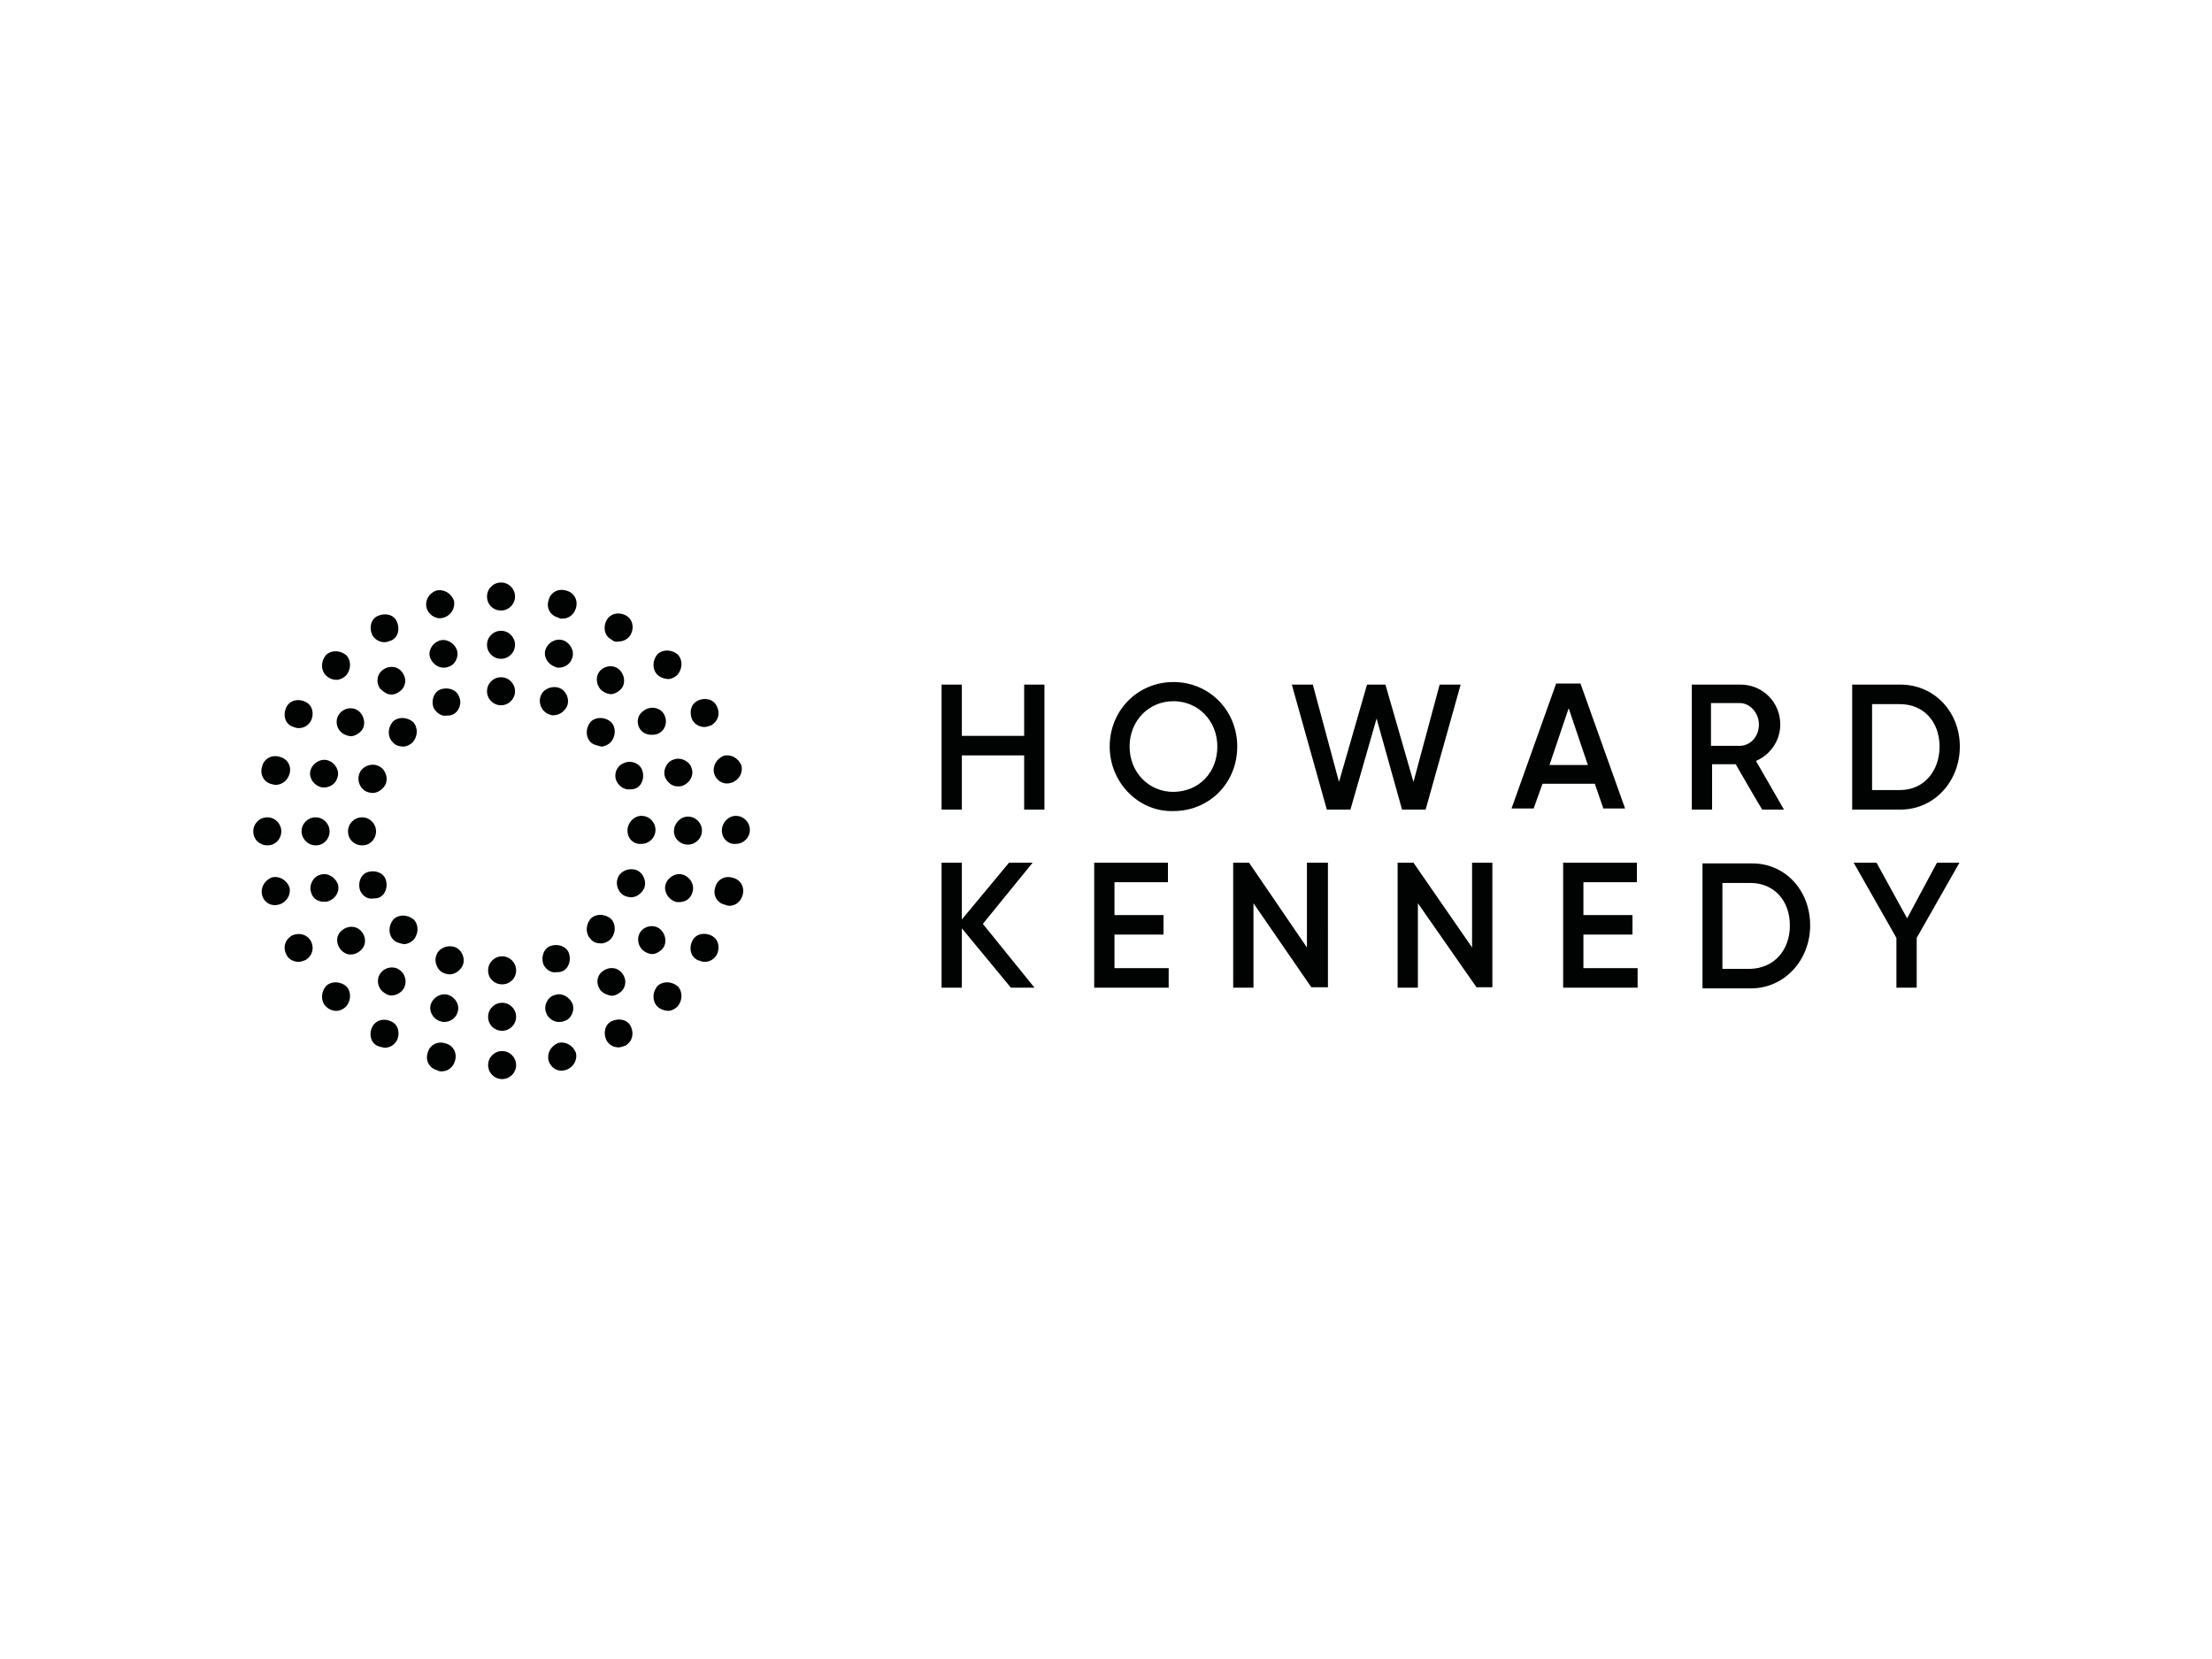 <?xml version="1.0" encoding="utf-8"?>
<!-- Generator: Adobe Illustrator 26.0.3, SVG Export Plug-In . SVG Version: 6.00 Build 0)  -->
<svg version="1.0" id="katman_1" xmlns="http://www.w3.org/2000/svg" xmlns:xlink="http://www.w3.org/1999/xlink" x="0px" y="0px"
	 viewBox="0 0 600 450" style="enable-background:new 0 0 600 450;" xml:space="preserve">
<style type="text/css">
	.st0{fill:#010202;}
</style>
<g>
	<path class="st0" d="M277.8,185.7v13.9h-16.9v-13.9h-5.5v33.9h5.5v-14.7h16.9v14.7h5.5v-33.9H277.8z M330.2,202.5
		c0-7-5.2-12.3-11.9-12.3s-11.9,5.3-11.9,12.3c0,7,5.2,12.3,11.9,12.3C325.3,214.7,330.2,209.5,330.2,202.5 M301,202.5
		c0-9.8,7.6-17.5,17.3-17.5c9.7,0,17.3,7.7,17.3,17.5c0,9.9-7.6,17.5-17.3,17.5C308.9,220.3,301,212.3,301,202.5 M350.4,185.7h5.7
		l7.1,26.4l7.6-26.4h5l7.6,26.4l7.1-26.4h5.7l-9.5,33.9h-6.4l-6.9-24.7l-7.1,24.7h-6.4L350.4,185.7L350.4,185.7z M430.7,207.5
		l-5.2-15.4l-5.2,15.4H430.7z M432.6,212.6h-14.2l-2.4,6.7H410l12.1-33.9h6.6l12.1,33.9h-5.9L432.6,212.6L432.6,212.6L432.6,212.6z
		 M464.1,202.3h7.8c2.8,0,5.2-2.4,5.2-5.8c0-3.1-2.4-5.8-5.2-5.8h-7.8V202.3z M470.8,207.3h-6.4v12.3h-5.5v-33.9h13.3
		c5.9,0,10.7,4.8,10.7,10.8c0,4.3-2.6,8.2-6.6,9.9l7.6,13.2h-5.9C477.9,219.6,470.8,207.3,470.8,207.3z M526.1,202.5
		c0-6.7-4.3-11.5-10.7-11.5h-7.6v23.3h7.6C521.8,214.3,526.1,209.2,526.1,202.5 M531.6,202.5c0,9.4-6.9,17.1-16.1,17.1h-13.1v-33.9
		h13.1C524.7,185.7,531.6,193.1,531.6,202.5 M273.7,234l-12.8,15.4V234h-5.5v33.9h5.5v-16.1l13.3,16.1h6.4l-14-17.3l13.5-16.6
		C280.1,234,273.7,234,273.7,234z M296.8,234v33.9h20.2v-5.3h-14.7v-9.1h13.3v-5.3h-13.3v-8.9h14.5V234
		C316.7,234,296.8,234,296.8,234z M354.5,234V257L338.8,234h-4.3v33.9h5.5V245l15.7,22.8h4.5V234H354.5L354.5,234z M399.3,234V257
		L383.4,234h-4.3v33.9h5.5V245l15.9,22.8h4.3V234H399.3z M424,234v33.9h20.2v-5.3h-14.7v-9.1h13.3v-5.3h-13.3v-8.9H444V234L424,234
		L424,234z M485.5,251c0-6.7-4.3-11.5-10.7-11.5h-7.6v23.3h7.6C481.2,262.6,485.5,257.8,485.5,251 M491,251
		c0,9.4-6.9,17.1-16.1,17.1h-13.1v-33.9h13.1C484.1,234,491,241.4,491,251 M525.4,234l-8.1,15.1L509,234h-6.2l11.6,20.4v13.5h5.5
		v-13.5l11.6-20.4H525.4L525.4,234z M132.4,288.9c0-2.1,1.7-3.8,3.8-3.8c2.1,0,3.8,1.7,3.8,3.8c0,2.1-1.7,3.8-3.8,3.8
		S132.4,291,132.4,288.9 M118.6,290.3c-2.1-0.5-3.3-2.6-2.6-4.7c0.5-2.1,2.6-3.3,4.8-2.6c2.1,0.5,3.3,2.6,2.6,4.8
		c-0.5,1.7-1.9,2.8-3.6,2.8C119.3,290.6,119.1,290.6,118.6,290.3 M148.8,287.7c-0.5-2.1,0.7-4,2.6-4.8c2.1-0.5,4,0.7,4.8,2.6
		c0.5,2.1-0.7,4-2.6,4.7c-0.2,0-0.7,0.2-1,0.2C150.9,290.6,149.3,289.4,148.8,287.7 M102.4,283.7c-1.9-0.9-2.4-3.3-1.4-5.2
		c1-1.9,3.3-2.4,5.2-1.4c1.9,0.9,2.4,3.3,1.4,5.2c-0.7,1.2-1.9,1.9-3.3,1.9C103.6,284.1,102.9,283.9,102.4,283.7 M164.5,282.2
		c-0.9-1.9-0.5-4.3,1.4-5.2c1.9-0.9,4.3-0.5,5.2,1.4c0.9,1.9,0.5,4-1.4,5.2c-0.7,0.2-1.2,0.5-1.9,0.5
		C166.4,284.1,165.2,283.4,164.5,282.2 M88.4,273c-1.4-1.4-1.4-3.8,0-5.5c1.4-1.4,3.8-1.4,5.5,0c1.4,1.4,1.4,3.8,0,5.5
		c-0.7,0.7-1.7,1.2-2.6,1.2C90.1,274.2,89.1,273.7,88.4,273 M178.3,273c-1.4-1.4-1.4-3.8,0-5.5c1.4-1.4,3.8-1.4,5.5,0
		c1.4,1.4,1.4,3.8,0,5.5c-0.7,0.7-1.7,1.2-2.6,1.2C180,274.1,179,273.7,178.3,273 M77.7,259c-1-1.9-0.5-4,1.4-5.2
		c1.9-0.9,4-0.5,5.2,1.4c1,1.9,0.5,4-1.4,5.2c-0.7,0.2-1.2,0.5-1.9,0.5C79.9,260.9,78.4,260.4,77.7,259 M189.2,260.4
		c-1.9-0.9-2.4-3.3-1.4-5.2c0.9-1.9,3.3-2.4,5.2-1.4c1.9,0.9,2.4,3.3,1.4,5.2c-0.7,1.2-1.9,1.9-3.3,1.9
		C190.4,260.9,189.9,260.6,189.2,260.4 M71.1,242.8c-0.5-2.1,0.7-4,2.6-4.8c2.1-0.5,4,0.7,4.8,2.6c0.5,2.1-0.7,4-2.6,4.7
		c-0.2,0-0.7,0.2-1,0.2C73.1,245.7,71.5,244.5,71.1,242.8 M196.6,245.4c-2.1-0.5-3.3-2.6-2.6-4.7c0.5-2.1,2.6-3.3,4.8-2.6
		c2.1,0.5,3.3,2.6,2.6,4.8c-0.5,1.7-1.9,2.8-3.6,2.8C197.3,245.7,196.8,245.4,196.6,245.4 M68.7,225.5c0-2.1,1.7-3.8,3.8-3.8
		c2.1,0,3.8,1.7,3.8,3.8c0,2.1-1.6,3.8-3.7,3.8c0,0-0.1,0-0.1,0C70.4,229.3,68.7,227.7,68.7,225.5C68.7,225.6,68.7,225.5,68.7,225.5
		 M195.8,225.3c0-2.1,1.7-4,3.8-4s3.8,1.7,3.8,3.8s-1.7,3.8-3.8,3.8C197.5,229.1,195.8,227.4,195.8,225.3 M73.7,212.7
		c-2.1-0.5-3.3-2.6-2.6-4.8c0.5-2.1,2.6-3.3,4.8-2.6c2.1,0.5,3.3,2.6,2.6,4.7c-0.5,1.7-2,2.9-3.8,2.9
		C74.4,212.9,73.9,212.7,73.7,212.7 M193.7,209.8c-0.5-2.1,0.7-4,2.6-4.8c2.1-0.5,4,0.7,4.8,2.6c0.5,2.1-0.7,4-2.6,4.7
		c-0.2,0-0.7,0.2-1,0.2C195.8,212.7,194.2,211.5,193.7,209.8 M79.1,197c-1.9-0.9-2.4-3.3-1.4-5.2c0.9-1.9,3.3-2.4,5.2-1.4
		c1.9,0.9,2.4,3.3,1.4,5.2c-0.7,1.2-1.9,1.9-3.3,1.9C80.3,197.5,79.6,197.2,79.1,197 M187.8,195.3c-0.9-1.9-0.5-4.3,1.4-5.2
		c1.9-1,4.3-0.5,5.2,1.4c1,1.9,0.5,4-1.4,5.2c-0.7,0.2-1.2,0.5-1.9,0.5C189.7,197.2,188.5,196.5,187.8,195.3 M88.4,183.2
		c-1.4-1.4-1.4-3.8,0-5.5c1.4-1.4,3.8-1.4,5.5,0c1.4,1.4,1.4,3.8,0,5.5c-0.7,0.7-1.7,1.2-2.6,1.2C90.1,184.4,89.1,183.9,88.4,183.2
		 M178.3,183c-1.4-1.4-1.4-3.8,0-5.5c1.4-1.4,3.8-1.4,5.5,0c1.4,1.4,1.4,3.8,0,5.5c-0.7,0.7-1.7,1.2-2.6,1.2
		C180,184.1,179,183.7,178.3,183 M101,172.3c-0.9-1.9-0.5-4.3,1.4-5.2c1.9-0.9,4.3-0.5,5.2,1.4c0.9,1.9,0.5,4.3-1.4,5.2
		c-0.7,0.2-1.2,0.5-1.9,0.5C103,174.2,101.7,173.5,101,172.3 M165.9,173.5c-1.9-0.9-2.4-3.3-1.4-5.2c1-1.9,3.3-2.4,5.2-1.4
		s2.4,3.3,1.4,5.2c-0.7,1.2-1.9,1.9-3.3,1.9C167.1,174.2,166.4,174,165.9,173.5 M115.7,164.9c-0.5-2.1,0.7-4,2.6-4.7
		c2.1-0.5,4,0.7,4.8,2.6c0.5,2.1-0.7,4-2.6,4.7c-0.2,0-0.7,0.2-1,0.2C117.9,167.8,116.2,166.6,115.7,164.9 M151.4,167.5
		c-2.1-0.5-3.3-2.6-2.6-4.7c0.5-2.1,2.6-3.3,4.8-2.6c2.1,0.5,3.3,2.6,2.6,4.8c-0.5,1.7-2,2.9-3.8,2.8
		C152.1,167.8,151.9,167.8,151.4,167.5 M132.1,161.8c0-2.1,1.7-3.8,3.8-3.8c2.1,0,3.8,1.7,3.8,3.8c0,2.1-1.7,3.8-3.8,3.8
		C133.8,165.6,132.1,164,132.1,161.8 M132.4,275.8c0-2.1,1.7-3.8,3.8-3.8s3.8,1.7,3.8,3.8c0,2.1-1.7,3.8-3.8,3.8
		S132.4,278,132.4,275.8 M119.3,277c-1.9-0.7-3.1-2.8-2.4-4.7c0.7-1.9,2.9-3.1,4.8-2.4c1.9,0.7,3.1,2.8,2.4,4.7
		c-0.5,1.7-2.1,2.6-3.6,2.6C120,277.3,119.8,277,119.3,277 M148.1,274.6c-0.7-1.9,0.5-4.3,2.4-4.7c1.9-0.7,4,0.5,4.8,2.4
		c0.7,1.9-0.5,4.3-2.4,4.7c-0.5,0.2-0.7,0.2-1.2,0.2C150.2,277.3,148.5,276.1,148.1,274.6 M104.1,269.2c-1.7-1.2-2.1-3.6-0.9-5.2
		c1.2-1.7,3.6-2.1,5.2-0.9c1.7,1.2,2.1,3.6,1,5.2c-0.7,1-1.9,1.7-3.1,1.7C105.5,270.1,104.8,269.7,104.1,269.2 M162.8,268.5
		c-1.2-1.7-1-4,0.9-5.2c1.7-1.2,4-0.9,5.2,0.9c1.2,1.7,0.9,4-1,5.2c-0.7,0.5-1.4,0.7-2.1,0.7C164.7,269.9,163.5,269.4,162.8,268.5
		 M92.2,257.3c-1.2-1.7-1-4,0.9-5.2c1.7-1.2,4-0.9,5.2,0.9c1.2,1.7,0.9,4-1,5.2c-0.7,0.5-1.4,0.7-2.1,0.7
		C94.1,259,92.9,258.3,92.2,257.3 M174.7,258c-1.7-1.2-2.1-3.6-1-5.2c1.2-1.7,3.6-2.1,5.2-0.9s2.1,3.6,1,5.2
		c-0.7,0.9-1.9,1.7-3.1,1.7C176.1,258.7,175.4,258.5,174.7,258 M84.4,242.1c-0.7-1.9,0.5-4.3,2.4-4.8c1.9-0.7,4,0.5,4.8,2.4
		c0.7,1.9-0.5,4-2.4,4.7c-0.5,0.2-0.7,0.2-1.2,0.2C86.5,244.7,84.8,243.8,84.4,242.1 M183,244.5c-1.9-0.7-3.1-2.9-2.4-4.8
		c0.7-1.9,2.9-3.1,4.8-2.4c1.9,0.7,3.1,2.8,2.4,4.8c-0.5,1.7-1.9,2.6-3.6,2.6C183.7,244.7,183.2,244.7,183,244.5 M81.8,225.5
		c0-2.1,1.7-3.8,3.8-3.8c2.1,0,3.8,1.7,3.8,3.8c0,2.1-1.6,3.8-3.7,3.8c0,0-0.1,0-0.1,0C83.4,229.3,81.8,227.4,81.8,225.5
		 M182.8,225.5c0-2.1,1.7-4,3.8-4c2.1,0,3.8,1.7,3.8,3.8c0,2.1-1.7,3.8-3.8,3.8C184.4,229.1,182.8,227.4,182.8,225.5 M86.7,213.4
		c-1.9-0.7-3.1-2.8-2.4-4.7c0.7-1.9,2.9-3.1,4.8-2.4c1.9,0.7,3.1,2.8,2.4,4.7c-0.5,1.7-2.1,2.6-3.6,2.6
		C87.7,213.6,87.2,213.6,86.7,213.4 M180.4,210.8c-0.7-1.9,0.5-4.3,2.4-4.8c1.9-0.7,4.3,0.5,4.8,2.4c0.7,1.9-0.5,4-2.4,4.7
		c-0.5,0.2-0.7,0.2-1.2,0.2C182.5,213.4,181.1,212.4,180.4,210.8 M92.9,198.9c-1.7-1.2-2.1-3.6-0.9-5.2c1.2-1.7,3.6-2.1,5.2-0.9
		s2.1,3.6,1,5.2c-0.7,0.9-1.9,1.7-3.1,1.7C94.4,199.6,93.6,199.4,92.9,198.9 M173.7,197.9c-1.2-1.7-0.9-4,1-5.2
		c1.7-1.2,4-0.9,5.2,0.7c1.2,1.7,0.9,4-0.7,5.2c-0.7,0.5-1.4,0.7-2.1,0.7C175.6,199.4,174.5,198.9,173.7,197.9 M103.1,186.8
		c-1.2-1.7-0.9-4,0.9-5.2c1.7-1.2,4-0.9,5.2,0.9c1.2,1.7,0.9,4-1,5.2c-0.7,0.5-1.4,0.7-2.1,0.7C105,188.4,104.1,187.7,103.1,186.8
		 M163.5,187.5c-1.7-1.2-2.1-3.6-1-5.2c1.2-1.7,3.6-2.1,5.2-0.9s2.1,3.6,1,5.2c-0.7,0.9-1.9,1.7-3.1,1.7
		C164.9,188.2,164.2,188,163.5,187.5 M116.7,178.5c-0.7-1.9,0.5-4,2.4-4.7c1.9-0.7,4,0.5,4.8,2.4c0.7,1.9-0.5,4.3-2.4,4.7
		c-0.5,0.2-0.7,0.2-1.2,0.2C118.8,181.1,117.4,180.1,116.7,178.5 M150.4,180.8c-1.9-0.7-3.1-2.8-2.4-4.7c0.7-1.9,2.9-3.1,4.8-2.4
		c1.9,0.7,3.1,2.9,2.4,4.8c-0.5,1.7-2.1,2.6-3.6,2.6C151.2,181.1,150.9,181.1,150.4,180.8 M132.1,174.9c0-2.1,1.7-3.8,3.8-3.8
		c2.1,0,3.8,1.7,3.8,3.8c0,2.1-1.7,3.8-3.8,3.8C133.8,178.7,132.1,177,132.1,174.9 M136.2,267c-2.1,0-3.8-1.6-3.8-3.7
		c0,0,0-0.1,0-0.1c0-2.1,1.7-3.8,3.8-3.8s3.8,1.7,3.8,3.8C140,265.4,138.3,267,136.2,267C136.2,267,136.2,267,136.2,267z M120.5,264
		c-1.9-0.7-2.9-3.1-2.1-5c0.7-1.9,3.1-2.8,5-2.1c1.9,0.7,2.9,3.1,2.1,5c-0.7,1.4-2.1,2.4-3.6,2.4C121.4,264.2,121,264.2,120.5,264
		 M147.4,261.6c-0.7-1.9,0-4.3,1.9-5c1.9-0.7,4.3,0,5,1.9c0.7,1.9,0,4.3-1.9,5c-0.5,0.2-1,0.2-1.4,0.2
		C149.5,264,148.1,263,147.4,261.6 M106.7,254.9c-1.4-1.4-1.4-3.8,0-5.5c1.4-1.4,3.8-1.4,5.5,0c1.4,1.4,1.4,3.8,0,5.5
		c-0.7,0.7-1.7,1.2-2.6,1.2C108.4,255.9,107.4,255.6,106.7,254.9 M160.2,254.7c-1.4-1.4-1.4-3.8,0-5.5c1.4-1.4,3.8-1.4,5.5,0
		c1.4,1.4,1.4,3.8,0,5.5c-0.7,0.7-1.7,1.2-2.6,1.2C161.9,255.9,160.9,255.6,160.2,254.7 M97.7,241.6c-0.7-1.9,0-4.3,1.9-5
		c1.9-0.7,4.3,0,5,1.9c0.7,1.9,0,4.3-1.9,5c-0.5,0.2-1,0.2-1.4,0.2C99.8,244,98.4,243.1,97.7,241.6 M169.7,243.1
		c-1.9-0.7-2.9-3.1-2.1-5c0.7-1.9,3.1-2.8,5-2.1c1.9,0.7,2.9,3.1,2.1,5c-0.7,1.4-2.1,2.4-3.6,2.4
		C170.7,243.3,170.2,243.3,169.7,243.1 M94.4,225.5c0-2.1,1.7-3.8,3.8-3.8s3.8,1.7,3.8,3.8c0,2.1-1.6,3.8-3.7,3.8c0,0-0.1,0-0.1,0
		C96.1,229.3,94.4,227.7,94.4,225.5C94.4,225.6,94.4,225.5,94.4,225.5 M170.2,225.3c0-2.1,1.7-4,3.8-4c2.1,0,3.8,1.7,3.8,3.8
		c0,2.1-1.7,3.8-3.8,3.8C171.8,229.1,170.2,227.4,170.2,225.3 M99.6,214.8c-1.9-0.7-2.9-3.1-2.1-5c0.7-1.9,3.1-2.9,5-2.1
		c1.9,0.7,2.9,3.1,2.1,5c-0.7,1.4-2.1,2.4-3.6,2.4C100.5,215,100.1,215,99.6,214.8 M167.3,212c-1-1.9,0-4.3,1.9-5
		c1.9-0.9,4.3,0,5,1.9c0.7,1.9,0,4.3-1.9,5c-0.5,0.2-1,0.2-1.4,0.2C169.5,214.3,168,213.4,167.3,212 M106.5,201.3
		c-1.4-1.4-1.4-3.8,0-5.5c1.4-1.4,3.8-1.4,5.5,0c1.4,1.4,1.4,3.8,0,5.5c-0.7,0.7-1.7,1.2-2.6,1.2
		C108.4,202.5,107.2,202.2,106.5,201.3 M160.2,201.3c-1.4-1.4-1.4-3.8,0-5.5c1.4-1.4,3.8-1.4,5.5,0c1.4,1.4,1.4,3.8,0,5.5
		c-0.7,0.7-1.7,1.2-2.6,1.2C161.9,202.2,160.9,202,160.2,201.3 M117.6,192c-0.7-1.9,0-4.3,1.9-5c1.9-0.7,4.3,0,5,1.9
		c0.9,1.9,0,4.3-1.9,5c-0.5,0.2-1,0.2-1.4,0.2C119.8,194.4,118.4,193.4,117.6,192 M148.8,193.7c-1.9-0.7-2.9-3.1-2.1-5
		c0.7-1.9,3.1-2.8,5-2.1c1.9,0.7,2.9,3.1,2.1,5c-0.7,1.4-2.1,2.4-3.6,2.4C149.7,194.1,149.3,193.9,148.8,193.7 M132.1,187.5
		c0-2.1,1.7-3.8,3.8-3.8c2.1,0,3.8,1.7,3.8,3.8s-1.7,3.8-3.8,3.8S132.1,189.6,132.1,187.5"/>
</g>
</svg>
